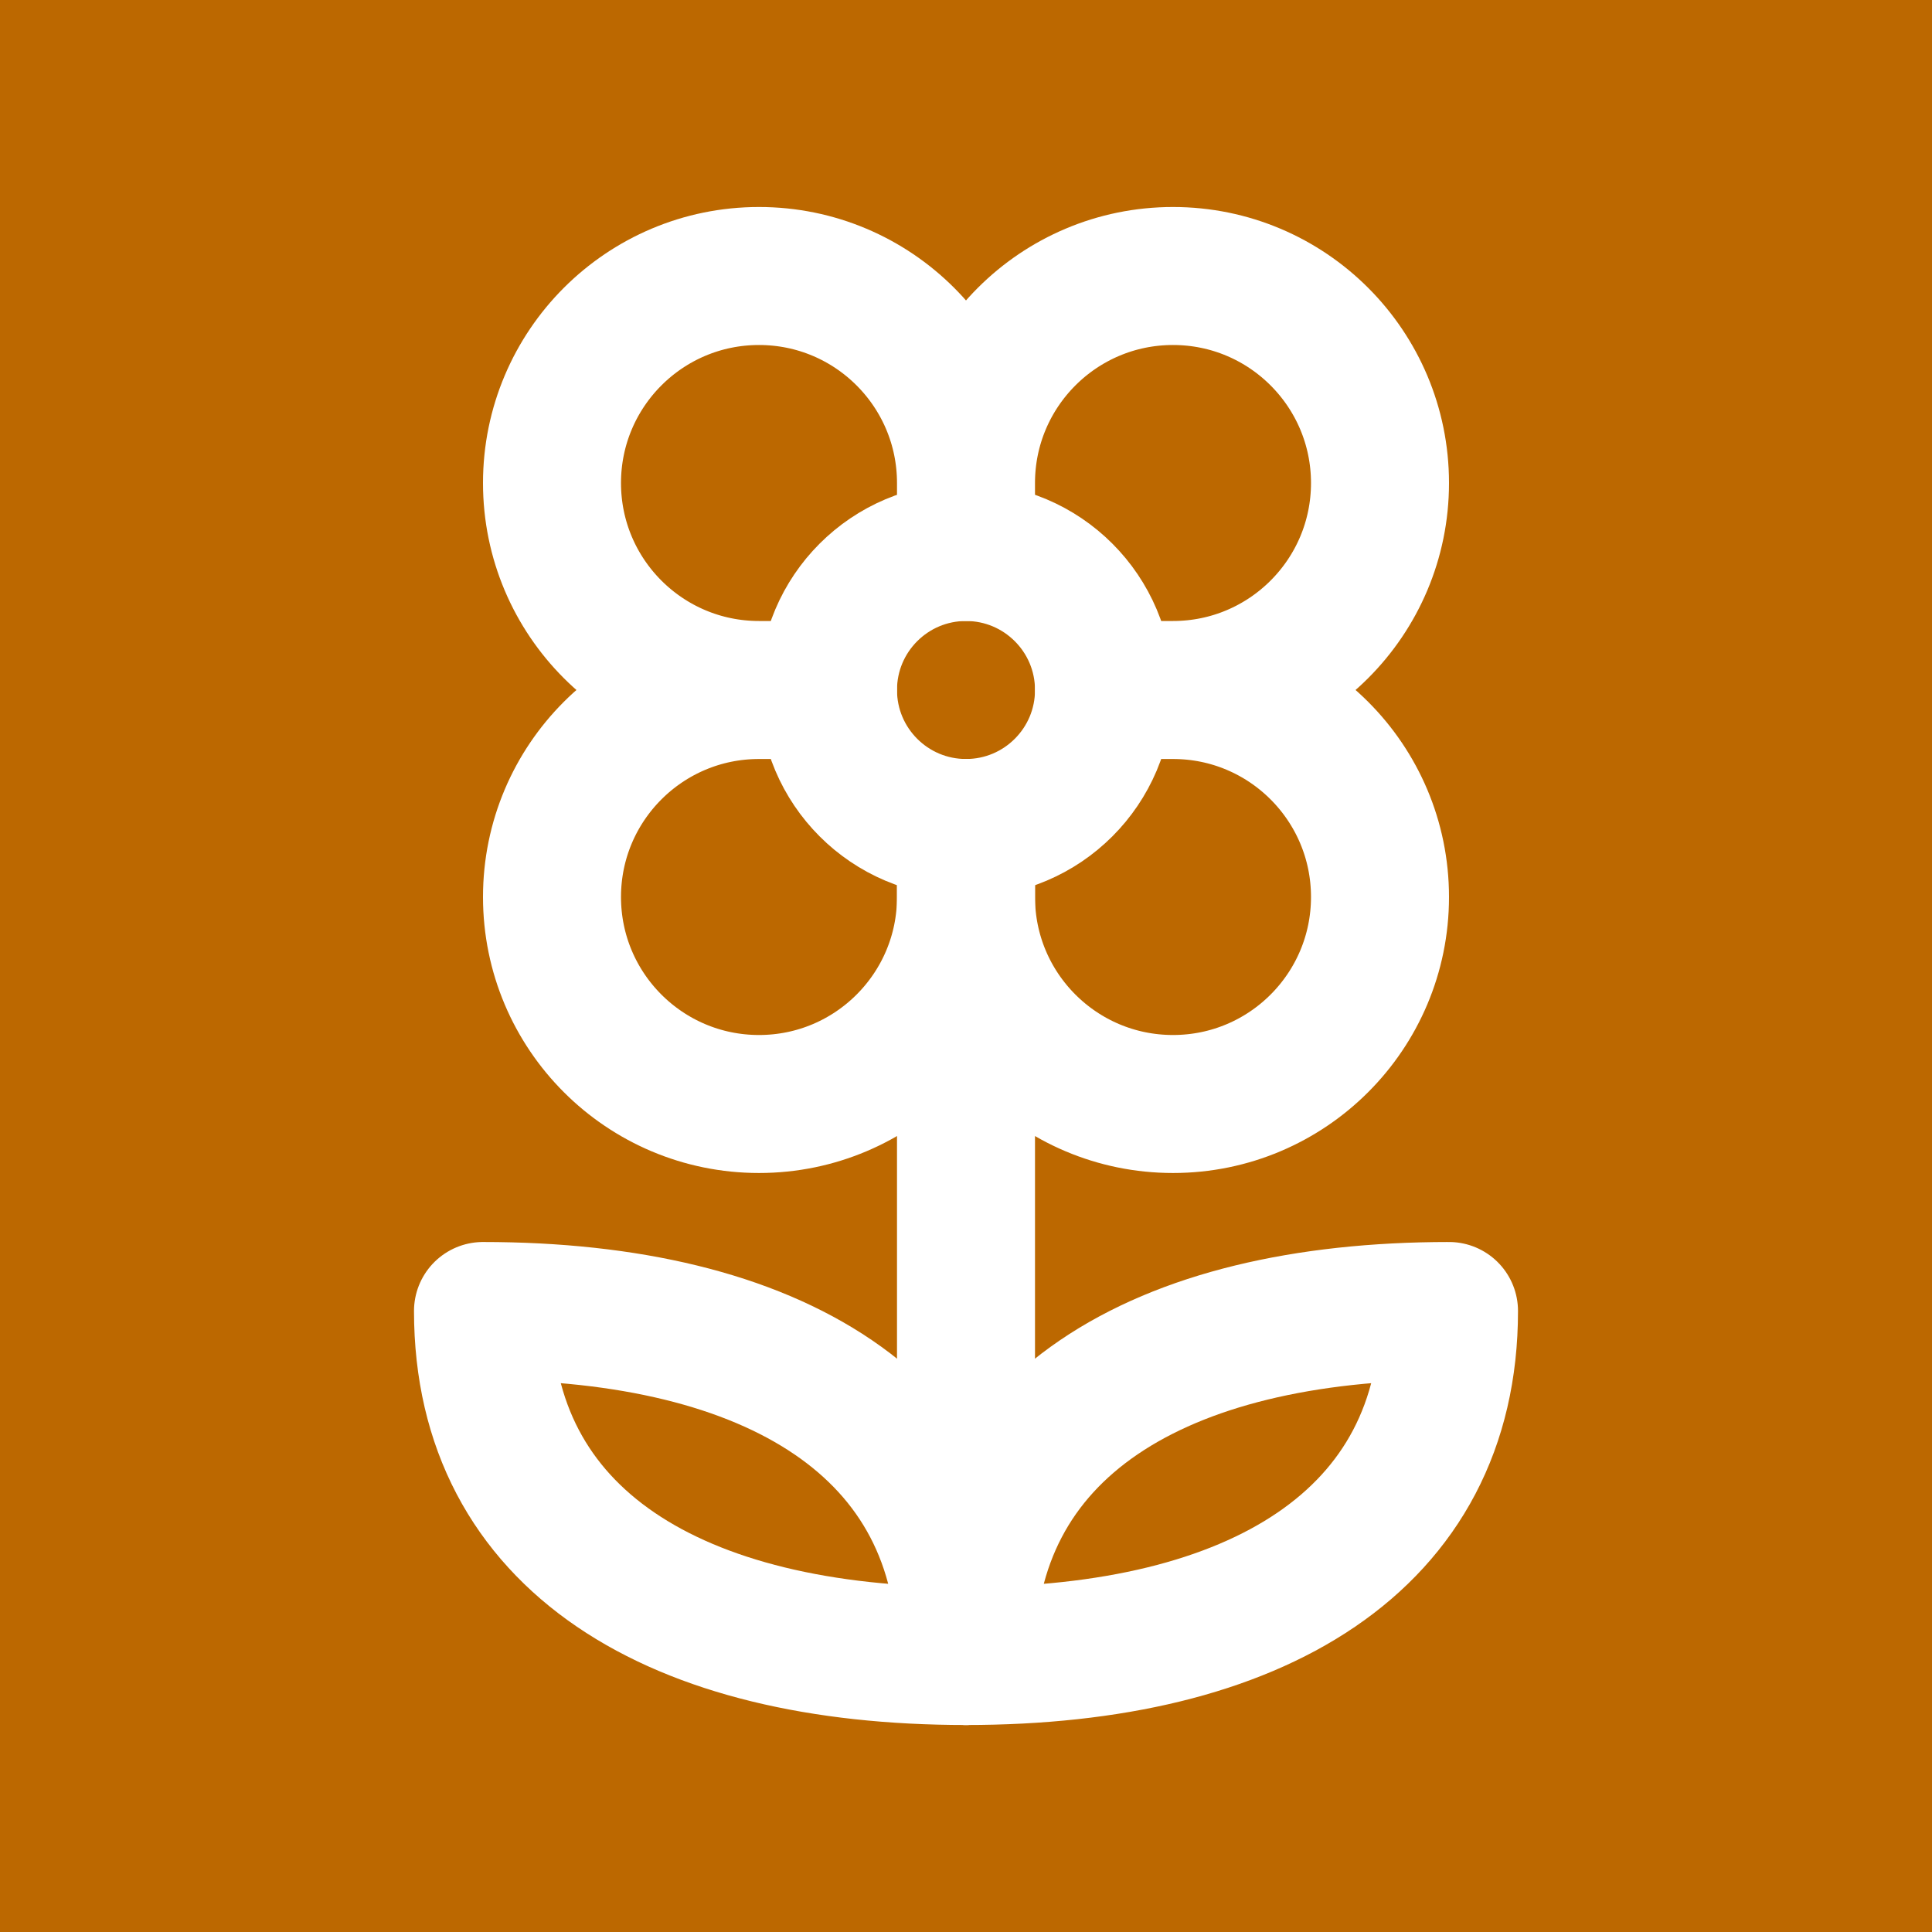 <?xml version="1.0" encoding="UTF-8"?>
<svg width="28px" height="28px" viewBox="0 0 28 28" version="1.1" xmlns="http://www.w3.org/2000/svg" xmlns:xlink="http://www.w3.org/1999/xlink">
    <title>buddhist-say</title>
    <g id="buddhist-say" stroke="none" stroke-width="1" fill="none" fill-rule="evenodd">
        <rect fill="#BC6800" x="0" y="0" width="28" height="28"></rect>
        <g id="favicon" transform="translate(7, 4)" stroke="#FFFFFF" stroke-linecap="round" stroke-linejoin="round" stroke-width="2">
            <path d="M7,3 C7,1.343 8.343,0 10,0 C11.657,0 13,1.343 13,3 C13,4.657 11.657,6 10,6 M7,3 C7,1.343 5.657,0 4,0 C2.343,0 1,1.343 1,3 C1,4.657 2.343,6 4,6 M7,3 L7,4 M4,6 C2.343,6 1,7.343 1,9 C1,10.657 2.343,12 4,12 C5.657,12 7,10.657 7,9 M4,6 L5,6 M10,6 C11.657,6 13,7.343 13,9 C13,10.657 11.657,12 10,12 C8.343,12 7,10.657 7,9 M10,6 L9,6 M7,9 L7,8" id="Shape"></path>
            <circle id="Oval" cx="7" cy="6" r="2"></circle>
            <line x1="7" y1="8" x2="7" y2="20" id="Path"></line>
            <path d="M7,20 C11.2,20 14,18.333 14,15 C9.8,15 7,16.667 7,20 Z" id="Path"></path>
            <path d="M7,20 C2.8,20 0,18.333 0,15 C4.2,15 7,16.667 7,20 Z" id="Path"></path>
        </g>
    </g>
</svg>